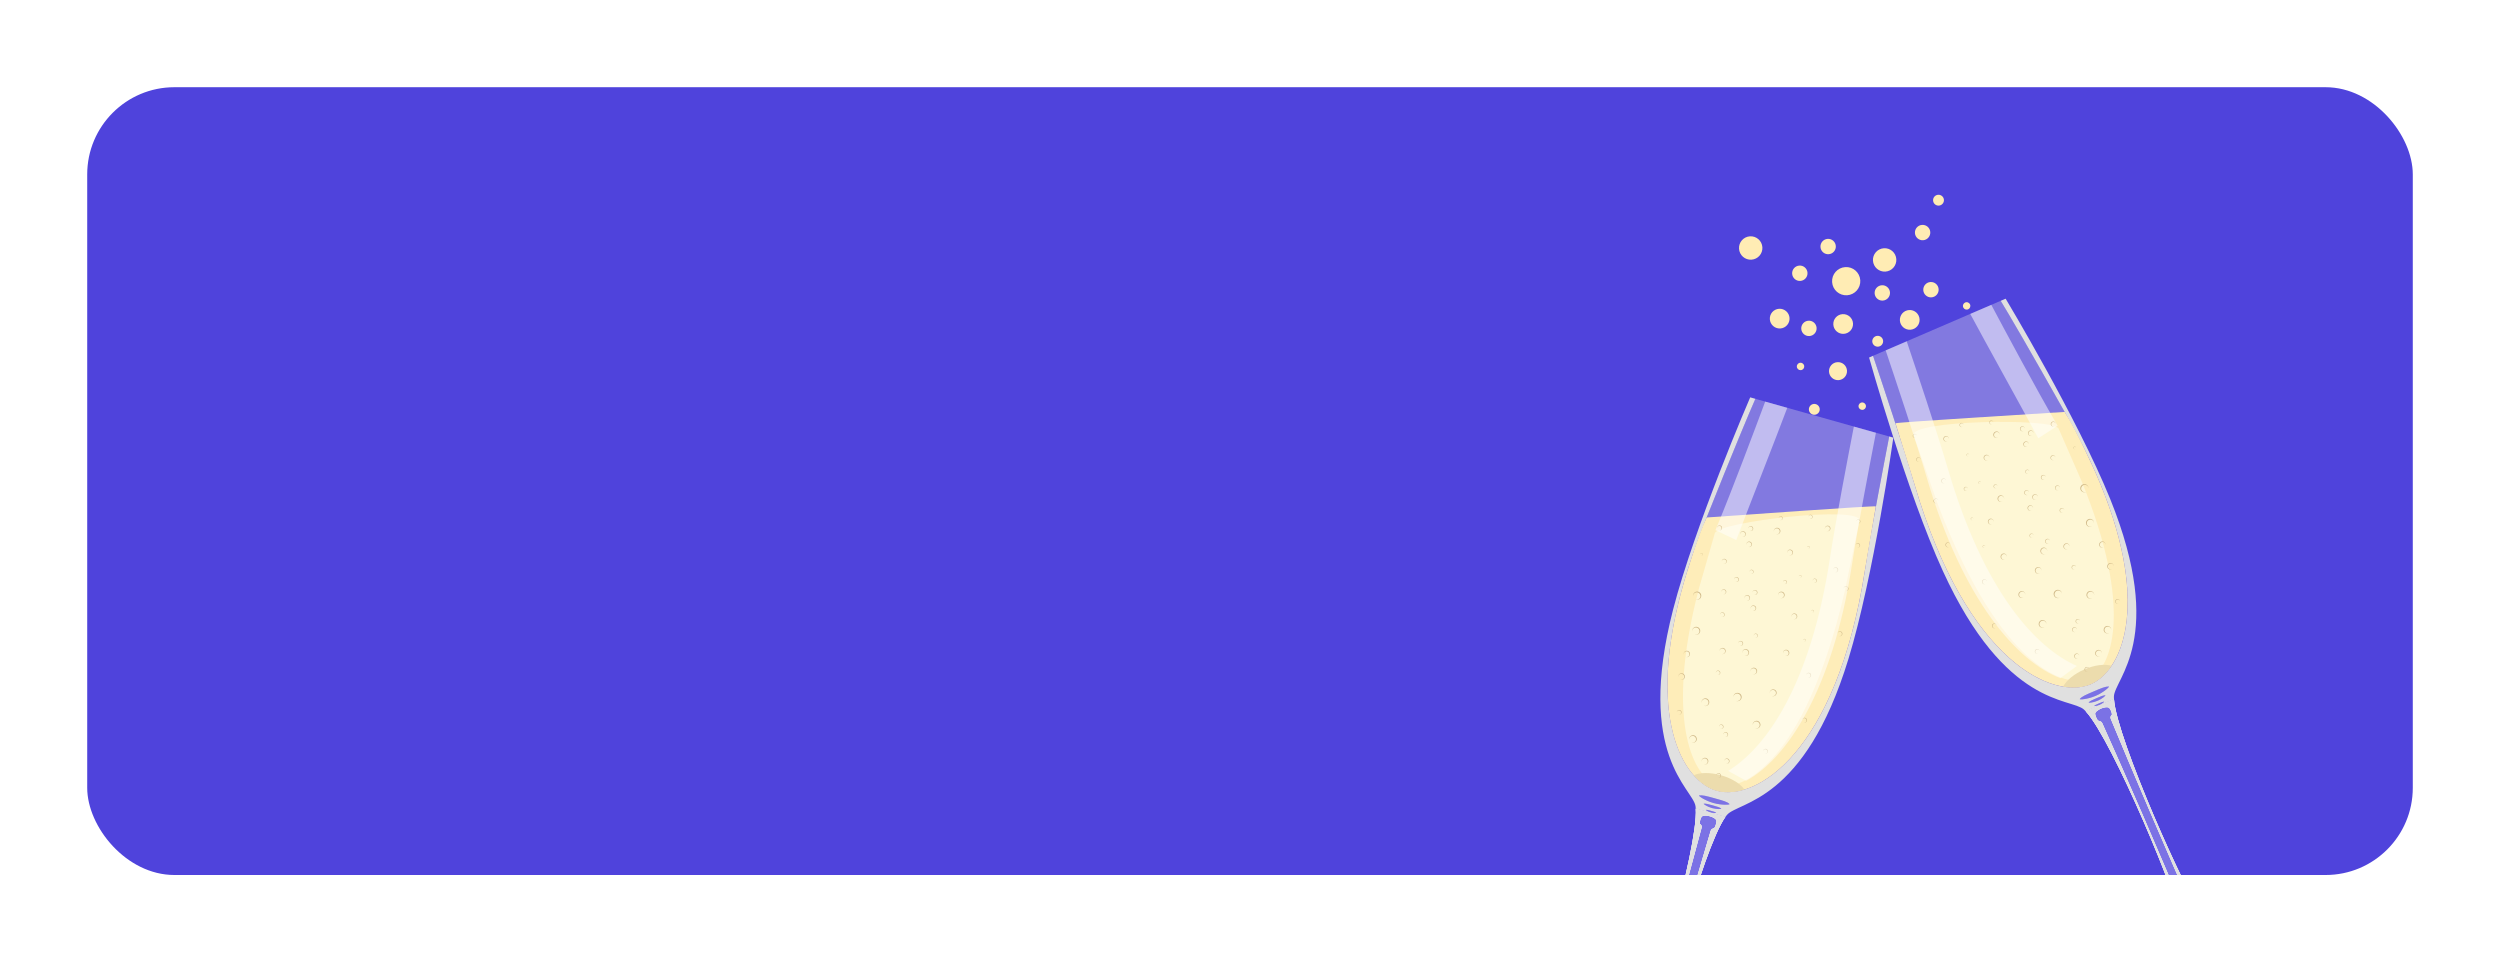 <?xml version="1.0" encoding="UTF-8"?> <svg xmlns="http://www.w3.org/2000/svg" width="860" height="331" viewBox="0 0 860 331" fill="none"> <g filter="url(#filter0_d)"> <g clip-path="url(#clip0)"> <rect x="30" y="20" width="800" height="271" rx="30" fill="#4F43DC"></rect> <path d="M577.715 363.964C577.992 362.983 577.763 361.917 577.124 360.826C576.36 360.046 575.618 359.199 574.942 358.347C572.428 355.231 570.602 351.753 570.445 348.401C570.068 340.542 585.687 282.087 593.51 271.047L583.34 268.189C584.263 281.694 567.127 339.722 562.707 346.225C560.605 349.318 556.733 351.369 552.507 352.651C552.493 352.652 552.468 352.667 552.454 352.655C552.222 352.736 551.963 352.806 551.718 352.888C551.705 352.889 551.68 352.904 551.666 352.892C549.952 353.493 548.802 354.44 548.452 355.715C547.684 358.456 550.837 361.859 555.945 364.328L566.855 367.401C572.496 367.976 576.947 366.704 577.715 363.964ZM588.462 275.838C583.895 291.04 574.68 323.03 567.67 349.495C567.397 350.542 566.562 351.27 565.849 351.066L565.365 350.927C564.653 350.724 564.322 349.704 564.634 348.642C572.378 322.313 581.275 290.106 585.333 274.767C585.501 274.123 585.212 273.747 584.839 273.495C584.563 273.302 584.792 271.784 585.321 271.024C586.165 269.834 590.431 271.133 590.462 272.396C590.483 273.305 589.941 274.672 589.725 274.792C589.127 275.122 588.678 275.112 588.462 275.838Z" fill="#F8F9E9"></path> <path d="M575.548 199.673C562.625 249.88 582.313 261.256 583.255 267.311C583.299 267.571 583.307 267.887 583.34 268.188L593.524 271.059C593.692 270.81 593.886 270.547 594.057 270.351C598.005 265.672 620.732 266.22 635.872 216.644C644.547 188.249 651.308 140.547 651.308 140.547L649.883 140.141C647.999 149.89 643.615 172.621 641.638 185.528C631.914 248.971 604.038 265.786 590.563 262C577.114 258.213 562.46 229.719 586.311 169.966C596.438 144.573 601.461 132.65 603.854 127.191L602.067 126.69C602.055 126.704 582.96 170.926 575.548 199.673ZM586.834 268.589C587.227 268.55 587.669 268.652 588.637 268.931C589.605 269.21 590.074 269.337 590.368 269.594C590.467 269.693 589.47 269.759 588.502 269.481C587.521 269.203 586.678 268.626 586.834 268.589ZM586.101 266.476C586.767 266.392 587.505 266.58 589.157 267.037C590.81 267.508 591.629 267.73 592.106 268.16C592.29 268.359 590.568 268.434 588.929 267.975C587.277 267.518 585.841 266.533 586.101 266.476ZM584.514 263.628C585.638 263.474 586.938 263.796 589.826 264.607C592.715 265.417 594.151 265.796 594.94 266.561C595.277 266.882 592.282 267.041 589.407 266.23C586.531 265.419 584.057 263.698 584.514 263.628Z" fill="#E0E0E0"></path> <path d="M590.435 374.049C590.446 374.022 590.457 373.982 590.468 373.955C590.704 373.135 590.457 372.202 589.798 371.217C589.154 370.245 588.124 369.232 586.749 368.176L586.736 368.177C585.415 367.144 583.791 366.118 581.889 365.071C581.875 365.072 581.848 365.061 581.819 365.023C576.486 360.947 570.717 354.487 570.432 348.402C570.055 340.543 585.674 282.088 593.497 271.048L583.327 268.189C584.25 281.695 567.113 339.723 562.693 346.226C558.718 352.08 548.327 354.234 541.393 354.444C541.208 354.443 541.036 354.441 540.867 354.465C538.077 354.545 535.822 354.932 534.311 355.613C533.237 356.119 532.543 356.785 532.308 357.605C532.296 357.632 532.299 357.671 532.288 357.711L540.779 360.101C540.562 359.403 540.529 358.72 540.699 358.089C541.137 356.557 542.713 355.464 545.123 354.829C545.15 354.84 545.175 354.812 545.202 354.824C545.553 354.748 545.904 354.672 546.241 354.583C546.268 354.595 546.292 354.567 546.319 354.578C550.722 353.772 557.202 354.264 564.108 356.205C570.153 357.9 575.225 360.622 578.64 363.204C580.055 364.257 581.297 365.097 582.038 366.129C583.025 367.501 583.416 368.819 583.086 370.002C582.904 370.633 582.52 371.199 581.972 371.684L590.435 374.049ZM588.463 275.838C583.895 291.04 574.681 323.043 567.669 349.482C567.384 350.556 566.563 351.283 565.85 351.079L565.366 350.94C564.654 350.737 564.323 349.717 564.646 348.628C572.391 322.299 581.288 290.105 585.346 274.766C585.514 274.122 585.225 273.746 584.853 273.494C584.576 273.301 584.805 271.783 585.335 271.023C586.178 269.833 590.444 271.132 590.475 272.395C590.496 273.304 589.954 274.671 589.738 274.791C589.127 275.122 588.678 275.112 588.463 275.838Z" fill="#EFEFEF"></path> <g opacity="0.5"> <path opacity="0.5" d="M589.826 264.607C592.715 265.417 594.138 265.797 594.953 266.561C595.291 266.881 592.295 267.04 589.42 266.229C586.531 265.419 584.069 263.684 584.514 263.628C585.651 263.473 586.951 263.796 589.826 264.607ZM586.115 266.488C585.853 266.519 587.277 267.518 588.929 267.976C590.582 268.446 592.303 268.345 592.106 268.16C591.642 267.73 590.823 267.507 589.17 267.037C587.506 266.593 586.754 266.393 586.115 266.488ZM586.848 268.602C586.692 268.625 587.534 269.202 588.502 269.481C589.47 269.759 590.481 269.705 590.368 269.594C590.088 269.336 589.618 269.209 588.637 268.931C587.669 268.653 587.227 268.55 586.848 268.602Z" fill="white"></path> </g> <g opacity="0.5"> <path opacity="0.5" d="M590.551 262.014C604.026 265.8 631.903 248.998 641.625 185.542C643.603 172.635 647.986 149.891 649.871 140.155L603.842 127.205C601.449 132.664 596.427 144.6 586.299 169.98C562.46 229.732 577.102 258.227 590.551 262.014Z" fill="#E8E8E8"></path> </g> <g opacity="0.5"> <path opacity="0.5" d="M585.32 271.01C586.152 269.834 590.418 271.133 590.449 272.397C590.471 273.318 589.928 274.673 589.698 274.794C589.127 275.122 588.678 275.112 588.462 275.825C583.894 291.027 574.668 323.044 567.669 349.482C567.385 350.569 566.562 351.27 565.836 351.067L565.352 350.928C564.64 350.725 564.295 349.693 564.62 348.63C572.364 322.301 581.261 290.094 585.319 274.755C585.487 274.111 585.197 273.721 584.825 273.469C584.55 273.303 584.779 271.785 585.32 271.01Z" fill="white"></path> </g> <path d="M577.715 363.964C577.992 362.983 577.763 361.917 577.124 360.826C576.634 360.001 575.892 359.154 574.942 358.347C572.428 355.231 570.602 351.753 570.445 348.401C570.068 340.542 585.687 282.087 593.51 271.047L583.34 268.188C584.263 281.694 567.127 339.722 562.707 346.225C560.605 349.318 556.733 351.368 552.507 352.651C552.493 352.652 552.468 352.667 552.454 352.654C552.222 352.736 551.963 352.806 551.718 352.888C551.705 352.889 551.68 352.904 551.666 352.891C549.952 353.493 548.802 354.439 548.452 355.715C547.586 358.766 576.916 366.825 577.715 363.964ZM588.463 275.838C583.895 291.04 574.68 323.03 567.67 349.495C567.397 350.542 566.562 351.269 565.849 351.066L565.366 350.927C564.653 350.724 564.322 349.704 564.634 348.642C572.378 322.313 581.275 290.106 585.333 274.767C585.501 274.123 585.212 273.747 584.839 273.495C584.563 273.302 584.792 271.784 585.321 271.023C586.165 269.834 590.431 271.132 590.462 272.396C590.483 273.304 589.941 274.672 589.725 274.792C589.127 275.122 588.678 275.112 588.463 275.838Z" fill="#E0E0E0"></path> <path d="M645.284 164.205C645.239 164.511 641.522 186.169 641.476 186.475C631.623 249.162 603.959 265.791 590.551 262.014C578.701 258.688 565.935 236.186 579.339 190.06C579.414 189.792 583.879 174.636 587.091 168.016C598.259 167.235 645.34 163.845 645.284 164.205Z" fill="#FFECB4"></path> <path d="M591.073 260.147C595.291 261.331 602.74 259.148 610.957 249.453C618.232 240.875 627.404 224.326 634.572 193.486C634.807 192.469 639.434 170.21 639.628 169.155C640.613 163.737 591.403 169.404 589.902 173.406C589.778 173.731 584.536 192.075 584.439 192.411C578.214 216.201 578.27 231.741 579.841 241.301C581.553 251.603 585.74 258.655 591.073 260.147Z" fill="#FFF7D3"></path> <path d="M582.643 256.699C585.11 259.502 587.85 261.258 590.551 262.015C593.238 262.772 596.503 262.701 600.082 261.606C598.794 259.674 595.792 257.751 592.043 256.695C588.322 255.65 584.779 255.7 582.643 256.699Z" fill="#EBD9A6"></path> <path opacity="0.1" d="M582.643 256.698C585.11 259.501 587.85 261.257 590.551 262.014C593.238 262.772 596.503 262.7 600.082 261.605C614.426 257.225 633.843 236.318 641.612 185.543C643.59 172.636 647.973 149.892 649.858 140.156L603.829 127.206C601.436 132.665 596.414 144.601 586.286 169.981C567.23 217.773 572.78 245.553 582.643 256.698Z" fill="#F8F9E9"></path> <path opacity="0.5" d="M597.272 175.791L590.111 172.39C590.282 171.983 590.414 171.592 590.598 171.184C595.639 159.142 603.758 137.455 607.227 128.154L614.818 130.287C610.989 140.522 601.983 163.348 597.272 175.791Z" fill="white"></path> <path d="M605.3 239.716C605.481 239.071 605.108 238.41 604.463 238.229C603.818 238.047 603.157 238.421 602.976 239.066C602.933 239.214 602.93 239.359 602.938 239.49C602.913 239.307 602.913 239.109 602.966 238.921C603.17 238.209 603.907 237.791 604.619 237.994C605.331 238.197 605.749 238.934 605.546 239.647C605.343 240.359 604.606 240.777 603.894 240.574C603.88 240.561 603.853 240.563 603.839 240.551C604.469 240.707 605.118 240.347 605.3 239.716Z" fill="#CFB887"></path> <path d="M598.79 230.233C598.982 229.548 598.579 228.837 597.907 228.644C597.222 228.452 596.51 228.855 596.317 229.527C596.275 229.675 596.259 229.835 596.282 229.991C596.256 229.795 596.255 229.584 596.321 229.382C596.534 228.617 597.322 228.182 598.088 228.395C598.854 228.608 599.288 229.396 599.076 230.162C598.863 230.927 598.074 231.362 597.309 231.149C597.281 231.138 597.268 231.139 597.241 231.127C597.911 231.294 598.611 230.905 598.79 230.233Z" fill="#CFB887"></path> <path d="M584.901 195.387C585.093 194.715 584.69 194.003 584.018 193.81C583.346 193.618 582.635 194.021 582.442 194.693C582.399 194.841 582.383 195 582.406 195.144C582.38 194.948 582.379 194.737 582.445 194.535C582.658 193.782 583.446 193.334 584.199 193.548C584.951 193.762 585.399 194.549 585.185 195.302C584.971 196.054 584.184 196.502 583.431 196.289C583.404 196.277 583.391 196.278 583.364 196.267C584.022 196.447 584.708 196.059 584.901 195.387Z" fill="#CFB887"></path> <path d="M591.618 221.692C591.725 221.316 591.502 220.935 591.138 220.827C590.762 220.72 590.381 220.943 590.274 221.307C590.253 221.387 590.246 221.48 590.251 221.559C590.231 221.454 590.236 221.335 590.269 221.228C590.386 220.811 590.818 220.572 591.222 220.69C591.638 220.807 591.878 221.24 591.76 221.643C591.642 222.06 591.21 222.299 590.806 222.181C590.793 222.182 590.779 222.17 590.766 222.17C591.142 222.264 591.51 222.055 591.618 221.692Z" fill="#CFB887"></path> <path d="M639.705 177.865C639.812 177.488 639.589 177.108 639.226 177C638.849 176.893 638.469 177.116 638.361 177.479C638.34 177.56 638.333 177.652 638.338 177.731C638.318 177.627 638.323 177.508 638.356 177.4C638.473 176.984 638.905 176.744 639.309 176.862C639.712 176.981 639.965 177.412 639.847 177.816C639.729 178.232 639.297 178.472 638.893 178.354C638.88 178.354 638.866 178.342 638.853 178.343C639.229 178.437 639.61 178.227 639.705 177.865Z" fill="#CFB887"></path> <path d="M614.555 190.465C614.652 190.142 614.459 189.812 614.136 189.715C613.813 189.617 613.483 189.811 613.386 190.134C613.364 190.201 613.356 190.281 613.361 190.346C613.341 190.255 613.348 190.149 613.381 190.055C613.475 189.693 613.857 189.483 614.22 189.59C614.582 189.685 614.792 190.067 614.685 190.43C614.59 190.792 614.208 191.002 613.845 190.894C613.832 190.895 613.831 190.882 613.818 190.883C614.14 190.967 614.457 190.774 614.555 190.465Z" fill="#CFB887"></path> <path d="M593.659 193.856C593.777 193.453 593.538 193.02 593.121 192.903C592.718 192.785 592.285 193.024 592.168 193.441C592.148 193.535 592.141 193.627 592.147 193.719C592.126 193.602 592.131 193.483 592.162 193.349C592.29 192.892 592.76 192.624 593.217 192.752C593.673 192.88 593.942 193.35 593.814 193.806C593.686 194.263 593.216 194.532 592.759 194.404C592.746 194.405 592.732 194.392 592.719 194.393C593.135 194.497 593.554 194.259 593.659 193.856Z" fill="#CFB887"></path> <path d="M593.819 183.363C593.937 182.96 593.698 182.528 593.281 182.41C592.878 182.292 592.446 182.532 592.328 182.948C592.308 183.042 592.301 183.135 592.307 183.227C592.286 183.109 592.291 182.99 592.322 182.856C592.45 182.4 592.92 182.131 593.377 182.259C593.833 182.387 594.102 182.857 593.974 183.314C593.846 183.77 593.376 184.039 592.919 183.911C592.906 183.912 592.892 183.9 592.879 183.9C593.295 184.005 593.714 183.766 593.819 183.363Z" fill="#CFB887"></path> <path d="M623.877 200.406C623.942 200.191 623.808 199.962 623.593 199.897C623.378 199.833 623.149 199.966 623.084 200.182C623.075 200.235 623.064 200.275 623.068 200.328C623.063 200.262 623.059 200.196 623.081 200.129C623.144 199.888 623.398 199.739 623.64 199.815C623.882 199.878 624.03 200.132 623.954 200.374C623.891 200.616 623.637 200.765 623.395 200.688C623.382 200.689 623.382 200.689 623.381 200.676C623.596 200.741 623.826 200.62 623.877 200.406Z" fill="#CFB887"></path> <path d="M621.073 210.388C621.137 210.173 621.004 209.945 620.788 209.88C620.573 209.815 620.345 209.949 620.28 210.164C620.27 210.217 620.26 210.258 620.263 210.31C620.259 210.245 620.254 210.179 620.276 210.112C620.339 209.87 620.593 209.721 620.836 209.798C621.077 209.861 621.226 210.114 621.15 210.357C621.087 210.598 620.833 210.747 620.59 210.671C620.577 210.672 620.577 210.672 620.576 210.659C620.792 210.723 621.008 210.604 621.073 210.388Z" fill="#CFB887"></path> <path d="M585.651 180.874C585.716 180.658 585.582 180.43 585.367 180.365C585.152 180.3 584.923 180.434 584.858 180.649C584.849 180.703 584.838 180.743 584.842 180.796C584.837 180.73 584.833 180.664 584.855 180.597C584.918 180.355 585.172 180.207 585.414 180.283C585.656 180.346 585.804 180.6 585.728 180.842C585.665 181.084 585.411 181.232 585.169 181.156C585.156 181.157 585.156 181.157 585.155 181.144C585.37 181.209 585.586 181.089 585.651 180.874Z" fill="#CFB887"></path> <path d="M633.589 208.265C633.707 207.862 633.467 207.429 633.065 207.324C632.661 207.206 632.229 207.446 632.124 207.848C632.104 207.942 632.097 208.034 632.103 208.126C632.082 208.009 632.087 207.89 632.119 207.769C632.246 207.313 632.717 207.057 633.174 207.185C633.631 207.313 633.886 207.784 633.758 208.241C633.63 208.697 633.16 208.953 632.703 208.825C632.69 208.826 632.676 208.813 632.663 208.814C633.063 208.893 633.483 208.668 633.589 208.265Z" fill="#CFB887"></path> <path d="M622.815 222.534C622.933 222.131 622.694 221.699 622.291 221.593C621.888 221.475 621.456 221.715 621.35 222.117C621.33 222.211 621.323 222.304 621.329 222.396C621.308 222.278 621.314 222.159 621.345 222.039C621.473 221.582 621.944 221.326 622.401 221.454C622.857 221.582 623.113 222.053 622.985 222.51C622.857 222.967 622.386 223.222 621.929 223.094C621.916 223.095 621.902 223.083 621.889 223.084C622.291 223.176 622.697 222.938 622.815 222.534Z" fill="#CFB887"></path> <path d="M621.404 238.014C621.522 237.61 621.282 237.178 620.88 237.073C620.476 236.955 620.044 237.194 619.939 237.597C619.919 237.69 619.912 237.783 619.918 237.875C619.897 237.758 619.902 237.639 619.934 237.518C620.062 237.061 620.532 236.806 620.989 236.934C621.446 237.062 621.701 237.533 621.574 237.989C621.446 238.446 620.975 238.702 620.518 238.574C620.505 238.574 620.491 238.562 620.478 238.563C620.879 238.655 621.299 238.416 621.404 238.014Z" fill="#CFB887"></path> <path d="M635.671 192.767C635.789 192.364 635.55 191.932 635.147 191.827C634.744 191.708 634.311 191.948 634.206 192.351C634.186 192.444 634.179 192.537 634.185 192.629C634.164 192.512 634.169 192.393 634.201 192.272C634.329 191.815 634.8 191.56 635.257 191.688C635.713 191.815 635.969 192.286 635.841 192.743C635.713 193.2 635.242 193.455 634.785 193.327C634.772 193.328 634.758 193.316 634.745 193.317C635.147 193.409 635.566 193.17 635.671 192.767Z" fill="#CFB887"></path> <path d="M599.438 211.588C599.556 211.184 599.316 210.752 598.914 210.647C598.51 210.529 598.078 210.768 597.973 211.171C597.953 211.264 597.946 211.357 597.952 211.449C597.931 211.332 597.936 211.213 597.968 211.092C598.096 210.635 598.566 210.38 599.023 210.508C599.48 210.636 599.735 211.107 599.607 211.563C599.48 212.02 599.009 212.275 598.552 212.148C598.539 212.148 598.525 212.136 598.512 212.137C598.913 212.229 599.319 211.991 599.438 211.588Z" fill="#CFB887"></path> <path d="M604.366 194.068C604.484 193.665 604.244 193.232 603.842 193.127C603.438 193.009 603.006 193.249 602.901 193.651C602.881 193.745 602.874 193.837 602.88 193.929C602.859 193.812 602.864 193.693 602.896 193.572C603.023 193.116 603.494 192.86 603.951 192.988C604.408 193.116 604.663 193.587 604.535 194.044C604.407 194.5 603.937 194.756 603.48 194.628C603.467 194.629 603.453 194.616 603.44 194.617C603.841 194.709 604.247 194.471 604.366 194.068Z" fill="#CFB887"></path> <path d="M581.122 215.322C581.271 214.785 580.958 214.239 580.434 214.089C579.896 213.94 579.35 214.253 579.201 214.777C579.169 214.898 579.164 215.017 579.172 215.135C579.148 214.978 579.151 214.82 579.193 214.659C579.364 214.067 579.974 213.724 580.566 213.895C581.157 214.067 581.501 214.677 581.329 215.269C581.158 215.86 580.548 216.204 579.956 216.032C579.943 216.033 579.929 216.021 579.903 216.023C580.439 216.158 580.972 215.846 581.122 215.322Z" fill="#CFB887"></path> <path d="M584.568 207.446C584.748 206.788 584.373 206.101 583.701 205.908C583.043 205.728 582.356 206.103 582.163 206.775C582.12 206.923 582.117 207.068 582.127 207.226C582.101 207.03 582.101 206.832 582.167 206.63C582.368 205.891 583.143 205.458 583.87 205.673C584.608 205.874 585.042 206.65 584.827 207.376C584.625 208.115 583.85 208.548 583.123 208.333C583.096 208.322 583.083 208.323 583.069 208.31C583.713 208.478 584.386 208.091 584.568 207.446Z" fill="#CFB887"></path> <path d="M604.545 208.889C604.642 208.553 604.447 208.196 604.098 208.101C603.761 208.005 603.405 208.2 603.31 208.549C603.289 208.629 603.281 208.709 603.285 208.775C603.265 208.67 603.272 208.578 603.305 208.47C603.411 208.094 603.805 207.87 604.182 207.977C604.558 208.084 604.782 208.477 604.675 208.854C604.568 209.23 604.174 209.454 603.798 209.347C603.785 209.348 603.771 209.336 603.771 209.336C604.107 209.432 604.449 209.225 604.545 208.889Z" fill="#CFB887"></path> <path d="M639.828 169.59C639.924 169.254 639.729 168.898 639.38 168.803C639.031 168.707 638.688 168.901 638.592 169.25C638.571 169.331 638.563 169.411 638.568 169.476C638.548 169.372 638.555 169.279 638.587 169.172C638.694 168.795 639.088 168.571 639.464 168.678C639.84 168.785 640.064 169.179 639.957 169.555C639.85 169.932 639.457 170.155 639.08 170.049C639.067 170.049 639.053 170.037 639.053 170.037C639.388 170.12 639.731 169.926 639.828 169.59Z" fill="#CFB887"></path> <path d="M594.284 242.979C594.402 242.575 594.163 242.156 593.76 242.038C593.356 241.92 592.937 242.158 592.819 242.562C592.799 242.655 592.792 242.748 592.797 242.827C592.776 242.71 592.781 242.591 592.813 242.47C592.942 242.026 593.411 241.758 593.855 241.886C594.299 242.015 594.567 242.485 594.439 242.929C594.31 243.372 593.84 243.641 593.396 243.512C593.383 243.513 593.369 243.501 593.356 243.502C593.758 243.607 594.165 243.382 594.284 242.979Z" fill="#CFB887"></path> <path d="M607.981 248.714C608.099 248.311 607.86 247.891 607.457 247.773C607.053 247.655 606.634 247.894 606.516 248.297C606.496 248.391 606.489 248.483 606.494 248.562C606.473 248.445 606.478 248.326 606.51 248.205C606.639 247.762 607.109 247.493 607.552 247.622C607.996 247.751 608.264 248.221 608.136 248.664C608.007 249.108 607.537 249.376 607.093 249.248C607.08 249.248 607.066 249.236 607.053 249.237C607.469 249.341 607.875 249.103 607.981 248.714Z" fill="#CFB887"></path> <path d="M591.844 257.076C591.963 256.673 591.724 256.254 591.321 256.135C590.917 256.017 590.498 256.256 590.38 256.659C590.36 256.753 590.353 256.846 590.358 256.925C590.337 256.807 590.342 256.688 590.374 256.567C590.502 256.124 590.972 255.855 591.416 255.984C591.86 256.113 592.128 256.583 591.999 257.026C591.871 257.47 591.401 257.739 590.957 257.61C590.944 257.611 590.93 257.598 590.917 257.599C591.332 257.704 591.738 257.466 591.844 257.076Z" fill="#CFB887"></path> <path d="M613.659 195.033C613.807 194.483 613.493 193.923 612.955 193.761C612.404 193.613 611.845 193.927 611.683 194.466C611.651 194.586 611.646 194.705 611.655 194.837C611.631 194.68 611.633 194.508 611.688 194.347C611.859 193.742 612.494 193.383 613.099 193.554C613.704 193.725 614.062 194.36 613.891 194.965C613.721 195.57 613.085 195.928 612.481 195.757C612.467 195.758 612.453 195.746 612.426 195.735C612.964 195.884 613.51 195.57 613.659 195.033Z" fill="#CFB887"></path> <path d="M594.744 252.098C594.861 251.669 594.62 251.223 594.176 251.094C593.747 250.978 593.301 251.218 593.173 251.662C593.139 251.756 593.133 251.862 593.152 251.953C593.131 251.823 593.136 251.704 593.18 251.569C593.319 251.085 593.815 250.815 594.298 250.941C594.782 251.081 595.052 251.577 594.926 252.06C594.787 252.544 594.291 252.814 593.808 252.688C593.794 252.689 593.78 252.676 593.767 252.677C594.182 252.768 594.628 252.528 594.744 252.098Z" fill="#CFB887"></path> <path d="M604.19 221.213C604.351 220.662 604.023 220.09 603.472 219.929C602.921 219.768 602.349 220.096 602.188 220.647C602.157 220.768 602.152 220.9 602.16 221.018C602.137 220.861 602.138 220.69 602.193 220.528C602.363 219.91 602.999 219.552 603.617 219.722C604.234 219.891 604.593 220.527 604.423 221.145C604.253 221.762 603.618 222.121 603 221.951C602.987 221.952 602.96 221.941 602.946 221.928C603.483 222.077 604.042 221.763 604.19 221.213Z" fill="#CFB887"></path> <path d="M615.271 214.94C615.42 214.416 615.107 213.87 614.597 213.732C614.073 213.582 613.527 213.895 613.39 214.419C613.359 214.539 613.353 214.658 613.36 214.763C613.337 214.607 613.339 214.448 613.382 214.301C613.542 213.723 614.152 213.379 614.729 213.539C615.307 213.698 615.651 214.308 615.491 214.886C615.332 215.463 614.722 215.807 614.144 215.648C614.131 215.648 614.117 215.636 614.091 215.638C614.599 215.749 615.12 215.451 615.271 214.94Z" fill="#CFB887"></path> <path d="M579.331 223.101C579.479 222.55 579.164 221.978 578.614 221.83C578.064 221.682 577.491 221.997 577.343 222.547C577.312 222.668 577.307 222.8 577.315 222.918C577.292 222.761 577.293 222.59 577.349 222.428C577.519 221.823 578.155 221.465 578.772 221.635C579.377 221.806 579.736 222.441 579.566 223.059C579.395 223.663 578.76 224.022 578.142 223.852C578.129 223.853 578.115 223.841 578.088 223.829C578.623 223.952 579.182 223.638 579.331 223.101Z" fill="#CFB887"></path> <path d="M583.398 244.638C583.567 244.007 583.208 243.358 582.59 243.188C581.959 243.019 581.31 243.379 581.141 243.997C581.097 244.131 581.093 244.277 581.103 244.421C581.077 244.238 581.078 244.053 581.132 243.865C581.323 243.167 582.047 242.763 582.746 242.954C583.444 243.145 583.848 243.87 583.657 244.568C583.466 245.266 582.741 245.67 582.043 245.479C582.029 245.467 582.003 245.469 581.989 245.456C582.593 245.614 583.228 245.255 583.398 244.638Z" fill="#CFB887"></path> <path d="M601.434 214.843C601.594 214.279 601.264 213.681 600.687 213.521C600.122 213.361 599.525 213.691 599.365 214.268C599.334 214.402 599.316 214.522 599.338 214.653C599.313 214.483 599.315 214.311 599.37 214.149C599.553 213.518 600.2 213.145 600.832 213.327C601.464 213.509 601.836 214.157 601.654 214.789C601.472 215.421 600.824 215.793 600.193 215.611C600.179 215.612 600.152 215.601 600.138 215.588C600.701 215.722 601.273 215.394 601.434 214.843Z" fill="#CFB887"></path> <path d="M592.703 240.223C592.811 239.86 592.587 239.466 592.225 239.371C591.862 239.263 591.468 239.487 591.373 239.85C591.352 239.93 591.344 240.01 591.35 240.102C591.33 239.997 591.335 239.878 591.368 239.771C591.485 239.354 591.904 239.115 592.321 239.233C592.738 239.35 592.963 239.77 592.859 240.186C592.742 240.602 592.321 240.828 591.906 240.724C591.893 240.725 591.879 240.713 591.866 240.713C592.227 240.795 592.595 240.586 592.703 240.223Z" fill="#CFB887"></path> <path d="M587.686 231.973C587.868 231.341 587.494 230.667 586.85 230.499C586.218 230.317 585.544 230.691 585.376 231.335C585.333 231.483 585.329 231.628 585.338 231.76C585.313 231.577 585.313 231.379 585.366 231.191C585.57 230.479 586.307 230.074 587.019 230.264C587.731 230.467 588.136 231.205 587.946 231.916C587.743 232.628 587.005 233.033 586.293 232.843C586.279 232.831 586.253 232.833 586.239 232.82C586.868 232.963 587.517 232.604 587.686 231.973Z" fill="#CFB887"></path> <path d="M603.91 199.517C604.038 199.06 603.769 198.59 603.313 198.462C602.856 198.334 602.386 198.603 602.258 199.06C602.225 199.167 602.218 199.26 602.225 199.365C602.204 199.235 602.207 199.089 602.251 198.955C602.388 198.444 602.922 198.145 603.433 198.296C603.943 198.433 604.243 198.967 604.092 199.478C603.954 199.988 603.421 200.288 602.91 200.137C602.896 200.138 602.882 200.126 602.869 200.126C603.324 200.228 603.781 199.96 603.91 199.517Z" fill="#CFB887"></path> <path d="M629.459 172.085C629.587 171.628 629.319 171.158 628.862 171.03C628.405 170.902 627.935 171.171 627.807 171.628C627.775 171.735 627.768 171.828 627.775 171.933C627.753 171.803 627.756 171.657 627.8 171.523C627.938 171.013 628.472 170.713 628.983 170.864C629.493 171.002 629.792 171.535 629.641 172.046C629.504 172.557 628.97 172.856 628.459 172.705C628.446 172.706 628.432 172.694 628.419 172.695C628.874 172.796 629.331 172.542 629.459 172.085Z" fill="#CFB887"></path> <path d="M601.818 196.004C601.945 195.534 601.675 195.051 601.205 194.911C600.735 194.784 600.252 195.053 600.111 195.524C600.079 195.631 600.073 195.737 600.08 195.842C600.058 195.712 600.061 195.567 600.104 195.419C600.254 194.895 600.788 194.595 601.312 194.745C601.836 194.895 602.135 195.429 601.986 195.953C601.836 196.477 601.302 196.776 600.778 196.626C600.765 196.627 600.751 196.615 600.738 196.616C601.208 196.743 601.678 196.474 601.818 196.004Z" fill="#CFB887"></path> <path d="M578.283 235.313C578.389 234.924 578.164 234.504 577.774 234.398C577.385 234.292 576.965 234.517 576.859 234.907C576.839 235 576.831 235.08 576.837 235.172C576.816 235.055 576.821 234.936 576.853 234.815C576.981 234.371 577.439 234.117 577.87 234.246C578.313 234.375 578.568 234.833 578.438 235.263C578.309 235.707 577.852 235.962 577.421 235.832C577.408 235.833 577.394 235.821 577.381 235.821C577.77 235.927 578.164 235.703 578.283 235.313Z" fill="#CFB887"></path> <path d="M587.409 252.229C587.569 251.665 587.241 251.08 586.676 250.92C586.112 250.76 585.527 251.089 585.367 251.653C585.335 251.774 585.318 251.907 585.339 252.024C585.315 251.867 585.317 251.696 585.371 251.521C585.553 250.889 586.202 250.53 586.821 250.713C587.439 250.896 587.812 251.543 587.629 252.162C587.447 252.794 586.798 253.153 586.179 252.97C586.166 252.971 586.139 252.96 586.125 252.948C586.69 253.108 587.261 252.78 587.409 252.229Z" fill="#CFB887"></path> <path d="M610.897 228.691C611.057 228.127 610.727 227.529 610.15 227.37C609.585 227.209 608.987 227.539 608.828 228.117C608.797 228.25 608.779 228.37 608.801 228.501C608.776 228.331 608.778 228.159 608.833 227.998C609.015 227.366 609.663 226.993 610.308 227.175C610.94 227.357 611.312 228.004 611.131 228.649C610.949 229.281 610.301 229.654 609.656 229.472C609.643 229.473 609.616 229.462 609.602 229.45C610.164 229.57 610.749 229.242 610.897 228.691Z" fill="#CFB887"></path> <path d="M593.113 201.71C593.219 201.321 592.994 200.914 592.604 200.808C592.215 200.702 591.808 200.927 591.702 201.316C591.682 201.41 591.674 201.49 591.68 201.581C591.659 201.464 591.664 201.345 591.697 201.238C591.813 200.808 592.271 200.553 592.701 200.67C593.13 200.786 593.385 201.244 593.268 201.674C593.152 202.103 592.694 202.358 592.264 202.241C592.251 202.242 592.237 202.23 592.224 202.231C592.613 202.324 593.007 202.1 593.113 201.71Z" fill="#CFB887"></path> <path d="M624.833 189.98C624.928 189.631 624.733 189.275 624.384 189.179C624.035 189.084 623.679 189.279 623.583 189.628C623.562 189.708 623.555 189.788 623.56 189.867C623.54 189.763 623.546 189.657 623.579 189.562C623.685 189.173 624.092 188.948 624.469 189.068C624.859 189.174 625.083 189.581 624.963 189.958C624.857 190.347 624.45 190.572 624.073 190.452C624.06 190.453 624.046 190.441 624.046 190.441C624.394 190.523 624.737 190.316 624.833 189.98Z" fill="#CFB887"></path> <path d="M618.034 202.35C618.173 201.866 617.889 201.357 617.406 201.231C616.922 201.092 616.413 201.376 616.287 201.859C616.255 201.967 616.249 202.073 616.257 202.191C616.234 202.047 616.237 201.902 616.28 201.754C616.429 201.217 616.988 200.903 617.526 201.052C618.063 201.201 618.377 201.76 618.228 202.297C618.079 202.835 617.52 203.149 616.983 203C616.969 203.001 616.955 202.988 616.942 202.989C617.411 203.103 617.908 202.833 618.034 202.35Z" fill="#CFB887"></path> <path d="M613.095 168.478C613.193 168.155 612.999 167.825 612.676 167.728C612.353 167.631 612.024 167.824 611.926 168.147C611.904 168.214 611.896 168.294 611.901 168.359C611.882 168.268 611.888 168.162 611.921 168.068C612.016 167.706 612.397 167.496 612.76 167.604C613.123 167.698 613.333 168.08 613.225 168.443C613.13 168.805 612.749 169.015 612.385 168.907C612.372 168.908 612.372 168.895 612.358 168.896C612.68 168.98 612.998 168.801 613.095 168.478Z" fill="#CFB887"></path> <path d="M592.2 171.882C592.318 171.479 592.079 171.046 591.662 170.929C591.259 170.811 590.826 171.051 590.709 171.467C590.689 171.561 590.682 171.653 590.688 171.745C590.667 171.628 590.672 171.509 590.703 171.375C590.831 170.918 591.301 170.65 591.758 170.778C592.214 170.906 592.483 171.376 592.355 171.832C592.227 172.289 591.757 172.558 591.3 172.43C591.287 172.431 591.273 172.418 591.26 172.419C591.676 172.524 592.095 172.285 592.2 171.882Z" fill="#CFB887"></path> <path d="M622.418 178.432C622.483 178.217 622.349 177.989 622.134 177.924C621.919 177.859 621.69 177.993 621.626 178.208C621.616 178.262 621.605 178.302 621.609 178.354C621.605 178.289 621.6 178.223 621.622 178.156C621.685 177.914 621.939 177.766 622.181 177.842C622.423 177.905 622.572 178.159 622.495 178.401C622.432 178.642 622.178 178.791 621.936 178.715C621.923 178.716 621.923 178.716 621.922 178.703C622.137 178.768 622.367 178.647 622.418 178.432Z" fill="#CFB887"></path> <path d="M619.614 188.415C619.678 188.199 619.545 187.971 619.329 187.906C619.114 187.841 618.886 187.975 618.821 188.19C618.811 188.244 618.801 188.284 618.804 188.337C618.8 188.271 618.795 188.205 618.817 188.138C618.88 187.896 619.134 187.748 619.377 187.824C619.618 187.887 619.767 188.141 619.691 188.383C619.628 188.625 619.374 188.773 619.131 188.697C619.118 188.698 619.118 188.698 619.117 188.685C619.333 188.75 619.549 188.63 619.614 188.415Z" fill="#CFB887"></path> <path d="M632.129 186.278C632.247 185.875 632.007 185.442 631.605 185.337C631.201 185.219 630.769 185.459 630.664 185.861C630.644 185.955 630.637 186.048 630.643 186.14C630.622 186.022 630.627 185.903 630.659 185.783C630.787 185.326 631.257 185.07 631.714 185.198C632.171 185.326 632.426 185.797 632.298 186.254C632.171 186.711 631.7 186.966 631.243 186.838C631.23 186.839 631.216 186.827 631.203 186.828C631.604 186.92 632.024 186.681 632.129 186.278Z" fill="#CFB887"></path> <path d="M597.979 189.614C598.097 189.211 597.857 188.778 597.455 188.673C597.051 188.555 596.619 188.794 596.514 189.197C596.494 189.291 596.487 189.383 596.493 189.475C596.472 189.358 596.477 189.239 596.509 189.118C596.637 188.661 597.107 188.406 597.564 188.534C598.021 188.662 598.276 189.133 598.148 189.589C598.021 190.046 597.55 190.302 597.093 190.174C597.08 190.175 597.066 190.162 597.053 190.163C597.454 190.255 597.86 190.017 597.979 189.614Z" fill="#CFB887"></path> <path d="M602.907 172.094C603.025 171.691 602.785 171.258 602.383 171.153C601.979 171.035 601.547 171.275 601.442 171.677C601.422 171.771 601.415 171.864 601.421 171.955C601.4 171.838 601.405 171.719 601.437 171.598C601.565 171.142 602.035 170.886 602.492 171.014C602.949 171.142 603.204 171.613 603.076 172.07C602.949 172.526 602.478 172.782 602.021 172.654C602.008 172.655 601.994 172.643 601.981 172.643C602.382 172.735 602.788 172.497 602.907 172.094Z" fill="#CFB887"></path> <path d="M603.086 186.914C603.183 186.578 602.988 186.222 602.639 186.127C602.303 186.03 601.946 186.226 601.851 186.575C601.83 186.655 601.822 186.735 601.826 186.8C601.806 186.696 601.813 186.604 601.846 186.496C601.952 186.12 602.346 185.896 602.723 186.003C603.099 186.109 603.323 186.503 603.216 186.88C603.109 187.256 602.715 187.48 602.339 187.373C602.326 187.374 602.312 187.361 602.312 187.361C602.647 187.445 602.99 187.25 603.086 186.914Z" fill="#CFB887"></path> <path d="M612.2 173.06C612.348 172.509 612.034 171.95 611.496 171.788C610.945 171.64 610.386 171.954 610.224 172.492C610.192 172.613 610.187 172.732 610.196 172.863C610.172 172.706 610.174 172.535 610.229 172.373C610.4 171.768 611.035 171.41 611.64 171.58C612.245 171.751 612.603 172.387 612.432 172.991C612.262 173.596 611.626 173.955 611.022 173.784C611.009 173.785 610.995 173.772 610.967 173.761C611.505 173.91 612.051 173.597 612.2 173.06Z" fill="#CFB887"></path> <path d="M602.451 177.543C602.579 177.086 602.31 176.616 601.854 176.489C601.397 176.361 600.927 176.629 600.799 177.086C600.766 177.194 600.759 177.286 600.766 177.391C600.745 177.261 600.748 177.116 600.792 176.981C600.929 176.471 601.463 176.172 601.974 176.322C602.484 176.46 602.784 176.994 602.633 177.505C602.495 178.015 601.962 178.314 601.451 178.163C601.437 178.164 601.423 178.152 601.41 178.153C601.865 178.254 602.322 177.987 602.451 177.543Z" fill="#CFB887"></path> <path d="M600.359 174.03C600.486 173.56 600.216 173.077 599.746 172.937C599.276 172.81 598.793 173.079 598.652 173.55C598.62 173.657 598.614 173.763 598.621 173.868C598.599 173.738 598.602 173.593 598.645 173.445C598.795 172.921 599.329 172.622 599.853 172.771C600.377 172.921 600.676 173.455 600.527 173.979C600.377 174.503 599.843 174.802 599.319 174.653C599.306 174.653 599.292 174.641 599.279 174.642C599.749 174.769 600.218 174.487 600.359 174.03Z" fill="#CFB887"></path> <path d="M623.374 168.006C623.47 167.657 623.274 167.301 622.925 167.205C622.576 167.11 622.22 167.305 622.125 167.654C622.104 167.735 622.096 167.814 622.101 167.893C622.081 167.789 622.087 167.683 622.12 167.589C622.226 167.199 622.633 166.974 623.01 167.094C623.4 167.2 623.624 167.607 623.504 167.984C623.398 168.374 622.991 168.599 622.614 168.479C622.601 168.479 622.587 168.467 622.587 168.467C622.935 168.536 623.278 168.342 623.374 168.006Z" fill="#CFB887"></path> <path d="M616.575 180.376C616.714 179.892 616.43 179.384 615.947 179.258C615.463 179.118 614.954 179.403 614.828 179.886C614.796 179.993 614.79 180.099 614.798 180.217C614.775 180.074 614.778 179.929 614.821 179.781C614.97 179.243 615.53 178.929 616.067 179.078C616.604 179.227 616.918 179.786 616.769 180.324C616.62 180.861 616.061 181.175 615.524 181.026C615.511 181.027 615.497 181.015 615.483 181.016C615.952 181.129 616.448 180.846 616.575 180.376Z" fill="#CFB887"></path> <path d="M593.408 214.295C593.558 213.784 593.259 213.25 592.735 213.101C592.224 212.95 591.69 213.249 591.54 213.773C591.509 213.894 591.503 214 591.51 214.118C591.488 213.974 591.49 213.816 591.532 213.655C591.693 213.091 592.29 212.748 592.854 212.908C593.418 213.068 593.761 213.665 593.601 214.23C593.441 214.794 592.844 215.137 592.279 214.977C592.266 214.977 592.252 214.965 592.239 214.966C592.748 215.09 593.269 214.792 593.408 214.295Z" fill="#CFB887"></path> <path opacity="0.5" d="M600.66 258.588L594.475 255.188C607.689 247.099 622.829 225.526 629.48 182.13C631.458 169.223 635.841 146.479 637.726 136.743L645.317 138.875C643.433 148.625 639.049 171.356 637.071 184.263C630.42 227.659 614.545 251.074 600.66 258.588Z" fill="white"></path> <path d="M756.669 326.689L767.077 322.201C771.814 319.078 774.488 315.275 773.366 312.673C772.837 311.455 771.572 310.669 769.807 310.298C769.794 310.299 769.767 310.288 769.755 310.302C769.501 310.253 769.235 310.218 768.994 310.168C768.981 310.169 768.954 310.157 768.942 310.171C764.583 309.459 760.474 307.938 757.982 305.151C752.741 299.289 728.083 244.036 727.212 230.527L717.509 234.704C726.723 244.614 749.933 300.49 750.599 308.33C750.887 311.673 749.536 315.362 747.456 318.783C746.898 319.717 746.275 320.655 745.621 321.529C745.132 322.695 745.046 323.782 745.451 324.718C746.559 327.32 751.139 327.979 756.669 326.689ZM721.769 237.902C721.54 237.825 720.821 236.541 720.721 235.625C720.572 234.369 724.641 232.517 725.635 233.585C726.261 234.268 726.674 235.731 726.44 235.97C726.104 236.27 725.867 236.681 726.119 237.297C732.169 251.965 745.247 282.726 756.403 307.787C756.853 308.799 756.66 309.866 755.98 310.149L755.519 310.351C754.84 310.646 753.929 310.034 753.506 309.034C743.059 283.741 729.696 253.237 723.158 238.772C722.822 238.083 722.378 238.139 721.769 237.902Z" fill="#F8F9E9"></path> <path d="M689.942 92.747L688.237 93.48C691.331 98.574 697.886 109.741 711.281 133.559C742.822 189.621 732.078 219.815 719.234 225.348C706.378 230.882 676.525 217.913 658.498 156.3C654.831 143.768 647.479 121.803 644.324 112.401L642.965 112.992C642.965 112.992 655.973 159.381 668.326 186.38C689.889 233.532 712.343 229.972 716.875 234.087C717.071 234.259 717.297 234.495 717.497 234.719L727.212 230.527C727.205 230.224 727.17 229.897 727.18 229.646C727.314 223.519 745.325 209.64 725.878 161.582C714.716 134.056 689.942 92.747 689.942 92.747ZM722.252 232.478C721.33 232.882 720.319 232.949 720.417 232.837C720.675 232.543 721.124 232.355 722.046 231.951C722.968 231.547 723.406 231.386 723.788 231.374C723.947 231.39 723.188 232.073 722.252 232.478ZM721.63 231.043C720.066 231.713 718.349 231.867 718.506 231.646C718.908 231.157 719.704 230.828 721.28 230.143C722.856 229.458 723.563 229.187 724.235 229.182C724.5 229.191 723.207 230.371 721.63 231.043ZM720.913 229.376C718.17 230.56 715.179 230.785 715.472 230.436C716.166 229.573 717.539 229.007 720.282 227.823C723.038 226.638 724.284 226.146 725.418 226.15C725.893 226.145 723.669 228.191 720.913 229.376Z" fill="#E0E0E0"></path> <path d="M742.224 332.909C741.616 332.501 741.162 332.004 740.897 331.388C740.413 330.26 740.626 328.901 741.424 327.411C742.034 326.277 743.154 325.279 744.405 324.062C747.461 321.038 752.116 317.683 757.885 315.204C764.473 312.367 770.831 311.022 775.301 311.239C775.327 311.224 775.355 311.249 775.38 311.234C775.726 311.277 776.084 311.306 776.442 311.335C776.467 311.32 776.495 311.345 776.52 311.33C778.992 311.627 780.712 312.502 781.337 313.976C781.601 314.579 781.646 315.261 781.523 315.981L789.624 312.49C789.609 312.465 789.606 312.425 789.59 312.387C789.248 311.605 788.472 311.037 787.341 310.677C785.767 310.202 783.466 310.104 780.691 310.407C780.52 310.405 780.337 310.43 780.167 310.455C773.266 311.164 762.681 310.403 757.967 305.126C752.726 299.264 728.068 244.011 727.197 230.502L717.494 234.68C726.709 244.589 749.918 300.465 750.584 308.306C751.106 314.375 746.242 321.541 741.494 326.286C741.469 326.314 741.444 326.329 741.432 326.343C739.685 327.632 738.211 328.864 737.038 330.063L737.025 330.063C735.801 331.292 734.914 332.432 734.404 333.481C733.882 334.557 733.76 335.501 734.102 336.283C734.117 336.308 734.133 336.347 734.148 336.372L742.224 332.909ZM721.769 237.903C721.54 237.826 720.821 236.542 720.721 235.625C720.572 234.37 724.641 232.517 725.635 233.585C726.261 234.269 726.674 235.731 726.44 235.971C726.104 236.27 725.867 236.681 726.119 237.297C732.169 251.965 745.233 282.714 756.402 307.774C756.867 308.811 756.673 309.866 755.994 310.161L755.533 310.363C754.854 310.659 753.943 310.047 753.519 309.02C743.073 283.741 729.709 253.236 723.171 238.772C722.822 238.083 722.378 238.139 721.769 237.903Z" fill="#EFEFEF"></path> <g opacity="0.5"> <path opacity="0.5" d="M725.432 226.149C725.893 226.145 723.669 228.191 720.913 229.376C718.157 230.561 715.166 230.799 715.472 230.436C716.179 229.572 717.539 229.007 720.295 227.822C723.038 226.638 724.284 226.146 725.432 226.149ZM721.281 230.156C719.705 230.841 718.921 231.157 718.52 231.658C718.349 231.867 720.067 231.726 721.644 231.055C723.221 230.383 724.487 229.205 724.237 229.208C723.576 229.186 722.857 229.471 721.281 230.156ZM722.046 231.951C721.124 232.355 720.662 232.544 720.417 232.837C720.32 232.962 721.33 232.882 722.252 232.478C723.175 232.074 723.934 231.391 723.775 231.388C723.393 231.387 722.969 231.547 722.046 231.951Z" fill="white"></path> </g> <g opacity="0.5"> <path opacity="0.5" d="M719.234 225.348C706.378 230.882 676.525 217.913 658.498 156.3C654.831 143.768 647.479 121.803 644.324 112.401L688.237 93.48C691.331 98.574 697.886 109.741 711.281 133.559C742.809 189.622 732.065 219.816 719.234 225.348Z" fill="#E8E8E8"></path> </g> <g opacity="0.5"> <path opacity="0.5" d="M725.608 233.574C724.628 232.518 720.572 234.37 720.708 235.626C720.808 236.543 721.526 237.813 721.769 237.903C722.379 238.152 722.822 238.083 723.131 238.761C729.668 253.226 743.046 283.743 753.479 309.023C753.904 310.063 754.813 310.648 755.506 310.352L755.967 310.15C756.646 309.854 756.852 308.786 756.389 307.775C745.232 282.701 732.155 251.953 726.105 237.285C725.853 236.669 726.089 236.245 726.425 235.945C726.675 235.744 726.248 234.27 725.608 233.574Z" fill="white"></path> </g> <path d="M773.366 312.673C772.837 311.455 771.572 310.669 769.807 310.298C769.794 310.299 769.767 310.288 769.755 310.302C769.501 310.253 769.235 310.218 768.994 310.168C768.981 310.169 768.954 310.157 768.942 310.171C764.583 309.459 760.474 307.938 757.982 305.151C752.741 299.289 728.083 244.036 727.212 230.527L717.509 234.704C726.723 244.614 749.933 300.49 750.599 308.33C750.887 311.673 749.536 315.362 747.456 318.783C746.621 319.709 745.998 320.647 745.621 321.529C745.132 322.695 745.046 323.782 745.451 324.718C746.607 327.436 774.613 315.569 773.366 312.673ZM721.769 237.902C721.54 237.825 720.821 236.541 720.721 235.625C720.572 234.369 724.641 232.517 725.635 233.585C726.261 234.268 726.674 235.731 726.44 235.97C726.104 236.27 725.867 236.681 726.119 237.297C732.169 251.965 745.247 282.726 756.403 307.787C756.853 308.799 756.66 309.866 755.98 310.149L755.519 310.351C754.84 310.646 753.929 310.034 753.506 309.034C743.059 283.741 729.696 253.237 723.158 238.772C722.822 238.083 722.378 238.139 721.769 237.902Z" fill="#E0E0E0"></path> <path d="M652.049 135.62C652.134 135.918 658.682 156.894 658.768 157.192C676.822 218.025 706.442 230.852 719.233 225.335C730.539 220.471 740.219 196.479 720.833 152.53C720.724 152.274 714.294 137.842 710.235 131.704C699.062 132.42 651.947 135.284 652.049 135.62Z" fill="#FFECB4"></path> <path d="M718.47 223.566C714.445 225.297 706.773 224.119 697.347 215.594C689.002 208.053 677.722 192.862 666.54 163.241C666.172 162.264 658.643 140.812 658.312 139.792C656.619 134.552 706.146 133.663 708.163 137.432C708.328 137.737 715.95 155.228 716.09 155.548C725.406 178.305 727.405 193.717 727.112 203.4C726.776 213.838 723.559 221.382 718.47 223.566Z" fill="#FFF7D3"></path> <path d="M726.37 219.034C724.295 222.138 721.811 224.241 719.234 225.348C716.671 226.454 713.425 226.815 709.733 226.203C710.754 224.118 713.476 221.815 717.052 220.272C720.601 218.731 724.121 218.326 726.37 219.034Z" fill="#EBD9A6"></path> <path opacity="0.1" d="M726.37 219.033C724.295 222.138 721.811 224.241 719.234 225.348C716.671 226.454 713.425 226.815 709.733 226.203C694.936 223.757 672.925 205.601 658.511 156.299C654.844 143.767 647.492 121.802 644.337 112.4L688.25 93.479C691.344 98.573 697.9 109.74 711.294 133.558C736.501 178.412 734.673 206.682 726.37 219.033Z" fill="#F8F9E9"></path> <path opacity="0.5" d="M701.173 140.77L707.821 136.452C707.598 136.072 707.415 135.702 707.179 135.322C700.59 124.051 689.675 103.629 685.007 94.868L677.765 97.985C682.914 107.624 694.858 129.06 701.173 140.77Z" fill="white"></path> <path d="M701.666 205.195C701.401 204.58 701.684 203.875 702.299 203.61C702.915 203.345 703.619 203.628 703.884 204.244C703.946 204.384 703.969 204.528 703.978 204.659C703.979 204.475 703.952 204.279 703.874 204.099C703.579 203.42 702.793 203.103 702.114 203.399C701.435 203.694 701.118 204.48 701.413 205.159C701.709 205.838 702.495 206.155 703.174 205.86C703.186 205.846 703.212 205.844 703.225 205.83C702.621 206.068 701.93 205.784 701.666 205.195Z" fill="#CFB887"></path> <path d="M706.865 194.935C706.585 194.282 706.89 193.523 707.531 193.243C708.185 192.962 708.943 193.268 709.223 193.909C709.285 194.049 709.322 194.205 709.319 194.364C709.319 194.166 709.292 193.957 709.2 193.765C708.888 193.034 708.049 192.708 707.318 193.02C706.588 193.332 706.261 194.171 706.573 194.902C706.885 195.633 707.724 195.959 708.455 195.647C708.481 195.632 708.494 195.631 708.519 195.617C707.877 195.87 707.132 195.577 706.865 194.935Z" fill="#CFB887"></path> <path d="M716.026 158.558C715.746 157.917 716.052 157.159 716.692 156.879C717.333 156.599 718.091 156.905 718.371 157.545C718.433 157.686 718.457 157.843 718.467 157.987C718.467 157.789 718.44 157.58 718.348 157.389C718.036 156.671 717.196 156.331 716.479 156.643C715.761 156.954 715.421 157.794 715.733 158.512C716.044 159.229 716.884 159.569 717.602 159.258C717.627 159.243 717.64 159.242 717.666 159.227C717.037 159.493 716.306 159.199 716.026 158.558Z" fill="#CFB887"></path> <path d="M712.845 185.507C712.689 185.148 712.86 184.742 713.205 184.587C713.564 184.431 713.971 184.602 714.126 184.948C714.157 185.025 714.177 185.116 714.182 185.194C714.188 185.088 714.167 184.971 714.121 184.869C713.949 184.471 713.489 184.291 713.105 184.462C712.708 184.633 712.527 185.093 712.698 185.477C712.869 185.875 713.329 186.055 713.714 185.885C713.727 185.884 713.739 185.87 713.752 185.869C713.393 186.025 713 185.853 712.845 185.507Z" fill="#CFB887"></path> <path d="M659.385 148.423C659.23 148.064 659.401 147.657 659.746 147.502C660.105 147.346 660.512 147.517 660.667 147.863C660.698 147.94 660.717 148.031 660.723 148.11C660.729 148.004 660.708 147.886 660.662 147.784C660.49 147.387 660.03 147.206 659.646 147.377C659.248 147.548 659.068 148.009 659.238 148.393C659.41 148.79 659.87 148.97 660.254 148.8C660.267 148.799 660.28 148.785 660.293 148.784C659.934 148.94 659.528 148.782 659.385 148.423Z" fill="#CFB887"></path> <path d="M685.98 157.587C685.841 157.279 685.989 156.927 686.296 156.788C686.604 156.649 686.956 156.797 687.095 157.104C687.126 157.168 687.144 157.246 687.149 157.311C687.156 157.219 687.135 157.114 687.09 157.025C686.948 156.679 686.542 156.521 686.197 156.676C685.85 156.817 685.692 157.223 685.847 157.569C685.989 157.916 686.395 158.073 686.741 157.918C686.754 157.918 686.753 157.904 686.766 157.904C686.458 158.03 686.119 157.894 685.98 157.587Z" fill="#CFB887"></path> <path d="M707.142 158.199C706.972 157.815 707.152 157.354 707.549 157.183C707.934 157.013 708.394 157.193 708.565 157.59C708.598 157.68 708.617 157.771 708.623 157.863C708.628 157.744 708.607 157.627 708.559 157.498C708.372 157.063 707.871 156.858 707.435 157.046C706.999 157.233 706.795 157.734 706.982 158.17C707.169 158.606 707.671 158.81 708.106 158.623C708.12 158.622 708.132 158.608 708.145 158.607C707.747 158.765 707.3 158.584 707.142 158.199Z" fill="#CFB887"></path> <path d="M705.596 147.82C705.426 147.435 705.606 146.975 706.003 146.804C706.387 146.633 706.848 146.814 707.019 147.211C707.051 147.301 707.071 147.392 707.077 147.484C707.082 147.365 707.061 147.248 707.013 147.119C706.826 146.683 706.324 146.479 705.889 146.666C705.453 146.853 705.249 147.355 705.436 147.791C705.623 148.226 706.124 148.43 706.56 148.243C706.573 148.242 706.586 148.228 706.599 148.228C706.201 148.386 705.753 148.205 705.596 147.82Z" fill="#CFB887"></path> <path d="M678.055 168.686C677.962 168.482 678.065 168.238 678.27 168.145C678.474 168.052 678.719 168.155 678.811 168.359C678.828 168.411 678.844 168.45 678.847 168.502C678.843 168.436 678.838 168.371 678.808 168.307C678.713 168.076 678.442 167.962 678.212 168.07C677.981 168.164 677.867 168.435 677.975 168.665C678.069 168.896 678.34 169.01 678.57 168.903C678.584 168.902 678.584 168.902 678.583 168.889C678.378 168.981 678.135 168.892 678.055 168.686Z" fill="#CFB887"></path> <path d="M682.155 178.21C682.062 178.006 682.165 177.761 682.369 177.669C682.574 177.576 682.818 177.678 682.911 177.883C682.928 177.935 682.943 177.973 682.947 178.026C682.943 177.96 682.938 177.895 682.908 177.831C682.813 177.6 682.542 177.486 682.312 177.593C682.081 177.688 681.967 177.959 682.074 178.189C682.169 178.42 682.44 178.534 682.67 178.427C682.683 178.426 682.683 178.426 682.683 178.413C682.478 178.505 682.248 178.415 682.155 178.21Z" fill="#CFB887"></path> <path d="M713.363 144.272C713.271 144.067 713.373 143.823 713.578 143.73C713.783 143.637 714.027 143.74 714.12 143.945C714.136 143.996 714.152 144.035 714.155 144.087C714.151 144.022 714.147 143.956 714.116 143.892C714.022 143.661 713.75 143.547 713.52 143.655C713.289 143.749 713.175 144.02 713.283 144.251C713.377 144.482 713.649 144.596 713.879 144.488C713.892 144.487 713.892 144.487 713.891 144.474C713.686 144.567 713.456 144.476 713.363 144.272Z" fill="#CFB887"></path> <path d="M669.468 177.761C669.298 177.376 669.478 176.916 669.863 176.759C670.247 176.588 670.707 176.769 670.865 177.154C670.897 177.244 670.916 177.335 670.923 177.427C670.928 177.308 670.907 177.19 670.86 177.075C670.673 176.639 670.172 176.448 669.736 176.635C669.3 176.823 669.109 177.323 669.297 177.759C669.484 178.195 669.984 178.386 670.42 178.198C670.433 178.198 670.445 178.184 670.459 178.183C670.072 178.314 669.625 178.133 669.468 177.761Z" fill="#CFB887"></path> <path d="M682.034 190.48C681.863 190.096 682.043 189.635 682.428 189.478C682.813 189.307 683.273 189.488 683.43 189.873C683.463 189.963 683.482 190.054 683.488 190.146C683.493 190.027 683.472 189.91 683.425 189.794C683.238 189.358 682.737 189.167 682.302 189.355C681.866 189.542 681.675 190.042 681.862 190.478C682.049 190.914 682.55 191.105 682.985 190.918C682.999 190.917 683.011 190.903 683.024 190.902C682.638 191.046 682.204 190.864 682.034 190.48Z" fill="#CFB887"></path> <path d="M685.479 205.637C685.308 205.253 685.489 204.793 685.874 204.635C686.258 204.465 686.718 204.645 686.876 205.03C686.908 205.12 686.927 205.211 686.933 205.303C686.939 205.184 686.918 205.067 686.87 204.951C686.683 204.516 686.183 204.325 685.747 204.512C685.311 204.699 685.12 205.199 685.307 205.635C685.495 206.071 685.995 206.262 686.431 206.075C686.444 206.074 686.456 206.06 686.469 206.059C686.083 206.203 685.636 206.022 685.479 205.637Z" fill="#CFB887"></path> <path d="M665.355 162.674C665.184 162.29 665.365 161.83 665.75 161.672C666.134 161.502 666.594 161.682 666.752 162.067C666.784 162.157 666.803 162.248 666.809 162.34C666.815 162.221 666.794 162.104 666.747 161.988C666.559 161.552 666.059 161.362 665.623 161.549C665.187 161.736 664.996 162.236 665.183 162.672C665.371 163.108 665.871 163.299 666.307 163.112C666.32 163.111 666.332 163.097 666.345 163.096C665.959 163.227 665.512 163.059 665.355 162.674Z" fill="#CFB887"></path> <path d="M703.759 176.539C703.588 176.155 703.768 175.694 704.154 175.537C704.538 175.366 704.998 175.547 705.155 175.932C705.188 176.022 705.207 176.113 705.213 176.205C705.218 176.086 705.197 175.969 705.15 175.853C704.963 175.417 704.462 175.226 704.027 175.413C703.591 175.601 703.4 176.101 703.587 176.537C703.774 176.973 704.275 177.164 704.711 176.977C704.724 176.976 704.736 176.962 704.749 176.961C704.363 177.105 703.929 176.923 703.759 176.539Z" fill="#CFB887"></path> <path d="M696.558 159.824C696.387 159.44 696.567 158.98 696.953 158.823C697.337 158.652 697.797 158.832 697.954 159.217C697.987 159.308 698.006 159.399 698.012 159.49C698.017 159.371 697.996 159.254 697.949 159.139C697.762 158.703 697.262 158.512 696.826 158.699C696.39 158.886 696.199 159.387 696.386 159.823C696.573 160.258 697.074 160.449 697.51 160.262C697.523 160.261 697.535 160.247 697.548 160.246C697.162 160.391 696.728 160.209 696.558 159.824Z" fill="#CFB887"></path> <path d="M722.407 177.818C722.188 177.306 722.427 176.723 722.926 176.505C723.439 176.286 724.022 176.525 724.24 177.024C724.287 177.14 724.308 177.257 724.316 177.375C724.318 177.217 724.295 177.06 724.232 176.906C723.983 176.343 723.333 176.083 722.77 176.331C722.206 176.579 721.946 177.229 722.194 177.793C722.443 178.357 723.093 178.617 723.657 178.368C723.67 178.367 723.682 178.353 723.708 178.352C723.194 178.544 722.625 178.318 722.407 177.818Z" fill="#CFB887"></path> <path d="M717.951 170.468C717.685 169.839 717.966 169.109 718.606 168.829C719.235 168.563 719.965 168.844 720.245 169.485C720.307 169.625 720.33 169.769 720.34 169.913C720.34 169.716 720.314 169.52 720.222 169.328C719.924 168.623 719.098 168.295 718.407 168.605C717.702 168.902 717.374 169.728 717.684 170.419C717.981 171.125 718.807 171.452 719.498 171.143C719.524 171.128 719.537 171.127 719.549 171.113C718.934 171.378 718.216 171.083 717.951 170.468Z" fill="#CFB887"></path> <path d="M698.339 174.539C698.199 174.218 698.345 173.839 698.679 173.699C698.999 173.559 699.378 173.705 699.519 174.038C699.55 174.115 699.568 174.193 699.573 174.259C699.579 174.153 699.56 174.062 699.513 173.96C699.358 173.601 698.938 173.431 698.579 173.587C698.22 173.742 698.05 174.162 698.206 174.521C698.361 174.88 698.781 175.05 699.14 174.894C699.153 174.893 699.166 174.879 699.166 174.879C698.845 175.019 698.479 174.859 698.339 174.539Z" fill="#CFB887"></path> <path d="M658.17 140.25C658.03 139.93 658.177 139.551 658.51 139.41C658.83 139.27 659.209 139.416 659.35 139.75C659.382 139.827 659.4 139.905 659.404 139.97C659.41 139.864 659.391 139.773 659.345 139.671C659.189 139.312 658.769 139.142 658.41 139.298C658.052 139.454 657.882 139.873 658.037 140.232C658.193 140.591 658.613 140.761 658.972 140.605C658.985 140.604 658.997 140.59 658.997 140.59C658.676 140.717 658.31 140.57 658.17 140.25Z" fill="#CFB887"></path> <path d="M713.017 206.973C712.847 206.589 713.028 206.142 713.412 205.971C713.797 205.801 714.244 205.982 714.414 206.366C714.447 206.456 714.466 206.547 714.471 206.626C714.476 206.507 714.455 206.39 714.408 206.274C714.222 205.851 713.72 205.647 713.298 205.834C712.875 206.02 712.671 206.521 712.857 206.944C713.044 207.367 713.545 207.571 713.968 207.385C713.981 207.384 713.993 207.37 714.006 207.369C713.621 207.526 713.188 207.357 713.017 206.973Z" fill="#CFB887"></path> <path d="M700.199 214.469C700.028 214.085 700.21 213.638 700.594 213.467C700.978 213.296 701.425 213.478 701.596 213.862C701.628 213.952 701.647 214.043 701.653 214.122C701.658 214.003 701.637 213.886 701.59 213.77C701.403 213.347 700.902 213.143 700.479 213.33C700.057 213.516 699.853 214.017 700.039 214.44C700.225 214.863 700.727 215.067 701.149 214.88C701.162 214.88 701.175 214.866 701.188 214.865C700.79 215.023 700.356 214.841 700.199 214.469Z" fill="#CFB887"></path> <path d="M717.299 220.625C717.129 220.24 717.31 219.793 717.694 219.623C718.078 219.452 718.525 219.634 718.696 220.018C718.728 220.108 718.747 220.199 718.753 220.278C718.758 220.159 718.737 220.041 718.69 219.926C718.503 219.503 718.002 219.299 717.579 219.485C717.157 219.672 716.953 220.173 717.139 220.596C717.325 221.018 717.827 221.222 718.249 221.036C718.262 221.035 718.275 221.021 718.288 221.02C717.89 221.179 717.456 220.997 717.299 220.625Z" fill="#CFB887"></path> <path d="M687.474 162.01C687.254 161.484 687.491 160.888 688.003 160.656C688.529 160.436 689.125 160.674 689.357 161.186C689.404 161.301 689.425 161.418 689.434 161.55C689.437 161.391 689.412 161.222 689.336 161.068C689.087 160.492 688.41 160.22 687.833 160.469C687.256 160.719 686.985 161.396 687.234 161.973C687.483 162.549 688.16 162.821 688.737 162.572C688.75 162.571 688.762 162.557 688.788 162.542C688.275 162.761 687.692 162.522 687.474 162.01Z" fill="#CFB887"></path> <path d="M713.767 216.073C713.595 215.663 713.774 215.189 714.197 215.003C714.607 214.831 715.081 215.01 715.267 215.433C715.312 215.522 715.332 215.626 715.325 215.719C715.33 215.587 715.309 215.47 715.248 215.342C715.046 214.881 714.518 214.679 714.056 214.867C713.595 215.069 713.392 215.597 713.581 216.059C713.783 216.52 714.311 216.723 714.773 216.534C714.786 216.533 714.798 216.519 714.812 216.518C714.412 216.663 713.939 216.484 713.767 216.073Z" fill="#CFB887"></path> <path d="M700.307 186.709C700.074 186.184 700.324 185.574 700.849 185.341C701.374 185.108 701.984 185.358 702.217 185.883C702.264 185.999 702.286 186.129 702.294 186.247C702.296 186.089 702.272 185.919 702.196 185.766C701.946 185.176 701.268 184.905 700.679 185.168C700.09 185.418 699.818 186.095 700.081 186.684C700.331 187.274 701.009 187.545 701.598 187.282C701.611 187.281 701.623 187.267 701.648 187.252C701.136 187.471 700.539 187.221 700.307 186.709Z" fill="#CFB887"></path> <path d="M688.508 181.955C688.29 181.455 688.528 180.873 689.016 180.669C689.516 180.451 690.098 180.689 690.302 181.177C690.349 181.292 690.37 181.41 690.377 181.515C690.38 181.356 690.356 181.2 690.294 181.059C690.06 180.507 689.41 180.247 688.858 180.482C688.307 180.716 688.047 181.366 688.281 181.917C688.516 182.469 689.166 182.729 689.717 182.494C689.73 182.494 689.743 182.48 689.769 182.478C689.28 182.668 688.725 182.442 688.508 181.955Z" fill="#CFB887"></path> <path d="M725.21 185.279C724.99 184.753 725.227 184.144 725.753 183.925C726.279 183.705 726.888 183.942 727.107 184.468C727.154 184.583 727.176 184.714 727.184 184.832C727.187 184.673 727.162 184.504 727.086 184.351C726.837 183.774 726.16 183.502 725.57 183.752C724.993 184.002 724.722 184.679 724.972 185.269C725.221 185.846 725.898 186.117 726.488 185.867C726.501 185.866 726.513 185.852 726.539 185.837C726.025 186.043 725.429 185.805 725.21 185.279Z" fill="#CFB887"></path> <path d="M724.027 207.178C723.776 206.575 724.046 205.885 724.636 205.634C725.239 205.383 725.93 205.654 726.18 206.244C726.241 206.372 726.264 206.515 726.273 206.66C726.274 206.475 726.249 206.292 726.171 206.113C725.889 205.446 725.118 205.141 724.451 205.423C723.784 205.704 723.479 206.476 723.761 207.143C724.042 207.81 724.814 208.114 725.481 207.833C725.493 207.819 725.519 207.817 725.532 207.803C724.954 208.039 724.277 207.768 724.027 207.178Z" fill="#CFB887"></path> <path d="M702.21 180.03C701.977 179.491 702.225 178.855 702.763 178.622C703.301 178.388 703.937 178.636 704.171 179.174C704.219 179.303 704.253 179.419 704.249 179.551C704.25 179.38 704.226 179.21 704.15 179.057C703.886 178.455 703.194 178.171 702.592 178.435C701.99 178.699 701.707 179.391 701.971 179.993C702.235 180.595 702.926 180.879 703.528 180.614C703.541 180.614 703.567 180.599 703.579 180.585C703.053 180.804 702.443 180.555 702.21 180.03Z" fill="#CFB887"></path> <path d="M714.22 204.032C714.065 203.686 714.235 203.266 714.581 203.125C714.927 202.97 715.347 203.14 715.489 203.486C715.52 203.563 715.539 203.641 715.545 203.733C715.551 203.627 715.53 203.51 715.484 203.408C715.312 203.01 714.866 202.842 714.468 203C714.07 203.172 713.889 203.619 714.06 204.016C714.232 204.414 714.679 204.595 715.076 204.423C715.089 204.423 715.102 204.409 715.102 204.409C714.767 204.536 714.375 204.378 714.22 204.032Z" fill="#CFB887"></path> <path d="M718.102 195.192C717.838 194.589 718.12 193.872 718.736 193.62C719.338 193.356 720.056 193.638 720.308 194.254C720.37 194.395 720.393 194.539 720.401 194.67C720.402 194.485 720.376 194.289 720.298 194.11C720.003 193.431 719.218 193.127 718.538 193.409C717.859 193.705 717.555 194.49 717.837 195.17C718.133 195.849 718.918 196.153 719.598 195.87C719.61 195.856 719.636 195.854 719.648 195.84C719.044 196.065 718.353 195.795 718.102 195.192Z" fill="#CFB887"></path> <path d="M697.73 165.165C697.543 164.729 697.747 164.228 698.182 164.041C698.618 163.854 699.12 164.058 699.307 164.494C699.353 164.596 699.372 164.687 699.379 164.792C699.384 164.66 699.361 164.516 699.3 164.388C699.096 163.901 698.527 163.675 698.041 163.892C697.553 164.096 697.327 164.664 697.544 165.151C697.748 165.639 698.317 165.864 698.803 165.648C698.816 165.647 698.829 165.633 698.842 165.632C698.404 165.793 697.916 165.588 697.73 165.165Z" fill="#CFB887"></path> <path d="M668.778 141.352C668.591 140.916 668.795 140.414 669.231 140.227C669.666 140.04 670.168 140.244 670.355 140.68C670.401 140.782 670.421 140.873 670.428 140.978C670.432 140.846 670.409 140.703 670.348 140.575C670.144 140.088 669.575 139.862 669.089 140.078C668.601 140.282 668.375 140.851 668.592 141.338C668.796 141.825 669.365 142.051 669.851 141.834C669.865 141.833 669.877 141.819 669.89 141.818C669.452 141.979 668.965 141.787 668.778 141.352Z" fill="#CFB887"></path> <path d="M699.339 161.406C699.151 160.957 699.354 160.443 699.802 160.242C700.251 160.054 700.766 160.257 700.967 160.705C701.013 160.807 701.033 160.911 701.04 161.016C701.045 160.884 701.022 160.741 700.96 160.6C700.742 160.1 700.173 159.874 699.674 160.092C699.174 160.31 698.948 160.878 699.166 161.378C699.384 161.878 699.952 162.104 700.452 161.886C700.465 161.885 700.477 161.871 700.491 161.87C700.042 162.058 699.527 161.855 699.339 161.406Z" fill="#CFB887"></path> <path d="M727.864 197.259C727.707 196.888 727.876 196.441 728.248 196.285C728.62 196.128 729.066 196.296 729.222 196.668C729.255 196.758 729.273 196.836 729.279 196.928C729.284 196.809 729.263 196.692 729.216 196.576C729.03 196.154 728.543 195.962 728.133 196.147C727.71 196.334 727.519 196.821 727.704 197.231C727.89 197.653 728.378 197.845 728.787 197.66C728.8 197.659 728.813 197.645 728.826 197.644C728.454 197.8 728.034 197.631 727.864 197.259Z" fill="#CFB887"></path> <path d="M721.055 215.233C720.821 214.695 721.07 214.072 721.608 213.839C722.146 213.605 722.769 213.854 723.003 214.392C723.05 214.508 723.085 214.637 723.08 214.756C723.082 214.598 723.058 214.428 722.981 214.262C722.717 213.66 722.026 213.389 721.437 213.652C720.834 213.903 720.565 214.607 720.828 215.196C721.091 215.785 721.782 216.068 722.371 215.805C722.385 215.804 722.41 215.789 722.422 215.775C721.884 216.009 721.274 215.759 721.055 215.233Z" fill="#CFB887"></path> <path d="M694.661 195.007C694.428 194.469 694.676 193.833 695.227 193.598C695.765 193.365 696.402 193.613 696.636 194.164C696.684 194.293 696.718 194.409 696.714 194.541C696.715 194.37 696.691 194.2 696.615 194.047C696.351 193.445 695.66 193.161 695.044 193.426C694.442 193.69 694.158 194.381 694.423 194.997C694.688 195.599 695.379 195.882 695.994 195.617C696.007 195.617 696.033 195.602 696.045 195.588C695.504 195.782 694.881 195.533 694.661 195.007Z" fill="#CFB887"></path> <path d="M708.722 165.912C708.566 165.54 708.735 165.107 709.107 164.951C709.479 164.794 709.912 164.963 710.068 165.335C710.101 165.425 710.119 165.503 710.125 165.595C710.13 165.476 710.109 165.359 710.063 165.256C709.891 164.846 709.403 164.654 708.993 164.826C708.583 164.999 708.391 165.486 708.563 165.896C708.735 166.307 709.223 166.499 709.633 166.326C709.646 166.325 709.659 166.311 709.672 166.311C709.299 166.454 708.879 166.284 708.722 165.912Z" fill="#CFB887"></path> <path d="M675.729 158.478C675.588 158.145 675.735 157.766 676.068 157.625C676.402 157.484 676.78 157.631 676.921 157.964C676.953 158.041 676.971 158.119 676.976 158.198C676.982 158.092 676.962 157.988 676.917 157.898C676.76 157.526 676.327 157.357 675.969 157.526C675.597 157.683 675.428 158.116 675.597 158.474C675.754 158.846 676.187 159.015 676.545 158.846C676.558 158.845 676.57 158.831 676.57 158.831C676.235 158.946 675.869 158.799 675.729 158.478Z" fill="#CFB887"></path> <path d="M684.104 169.84C683.902 169.379 684.117 168.838 684.579 168.649C685.04 168.447 685.582 168.661 685.771 169.123C685.817 169.226 685.837 169.33 685.845 169.448C685.848 169.303 685.826 169.159 685.764 169.018C685.545 168.505 684.949 168.268 684.436 168.487C683.923 168.705 683.686 169.301 683.905 169.814C684.123 170.327 684.719 170.564 685.232 170.346C685.245 170.345 685.258 170.331 685.271 170.33C684.821 170.505 684.292 170.289 684.104 169.84Z" fill="#CFB887"></path> <path d="M684.521 135.613C684.382 135.306 684.53 134.953 684.837 134.814C685.145 134.675 685.497 134.823 685.636 135.13C685.667 135.194 685.685 135.272 685.69 135.337C685.697 135.245 685.677 135.14 685.631 135.051C685.489 134.705 685.083 134.547 684.738 134.702C684.391 134.843 684.233 135.249 684.388 135.595C684.53 135.942 684.936 136.099 685.282 135.945C685.295 135.944 685.294 135.931 685.307 135.93C684.999 136.056 684.66 135.92 684.521 135.613Z" fill="#CFB887"></path> <path d="M705.683 136.225C705.513 135.841 705.693 135.381 706.09 135.209C706.475 135.039 706.935 135.219 707.106 135.616C707.139 135.707 707.158 135.798 707.164 135.889C707.169 135.77 707.148 135.653 707.1 135.524C706.913 135.089 706.412 134.885 705.976 135.072C705.54 135.259 705.336 135.76 705.523 136.196C705.71 136.632 706.212 136.836 706.647 136.649C706.661 136.648 706.673 136.634 706.686 136.633C706.287 136.778 705.841 136.61 705.683 136.225Z" fill="#CFB887"></path> <path d="M676.596 146.713C676.503 146.508 676.606 146.264 676.811 146.171C677.016 146.078 677.26 146.181 677.352 146.385C677.369 146.437 677.385 146.476 677.388 146.528C677.384 146.462 677.379 146.397 677.349 146.333C677.254 146.102 676.983 145.988 676.753 146.096C676.522 146.19 676.408 146.461 676.516 146.692C676.61 146.923 676.881 147.036 677.112 146.929C677.125 146.928 677.125 146.928 677.124 146.915C676.919 147.008 676.676 146.918 676.596 146.713Z" fill="#CFB887"></path> <path d="M680.696 156.237C680.603 156.032 680.706 155.788 680.911 155.695C681.115 155.602 681.359 155.705 681.452 155.91C681.469 155.961 681.484 156 681.488 156.052C681.484 155.987 681.479 155.921 681.449 155.857C681.354 155.626 681.083 155.512 680.853 155.62C680.622 155.714 680.508 155.986 680.615 156.216C680.71 156.447 680.981 156.561 681.211 156.453C681.224 156.452 681.224 156.452 681.224 156.439C681.019 156.532 680.789 156.442 680.696 156.237Z" fill="#CFB887"></path> <path d="M668.008 155.774C667.838 155.39 668.018 154.929 668.403 154.772C668.787 154.601 669.248 154.782 669.405 155.167C669.437 155.257 669.457 155.348 669.463 155.44C669.468 155.321 669.447 155.204 669.4 155.088C669.213 154.652 668.712 154.461 668.276 154.649C667.84 154.836 667.65 155.336 667.837 155.772C668.024 156.208 668.524 156.399 668.96 156.212C668.973 156.211 668.986 156.197 668.999 156.196C668.613 156.34 668.166 156.159 668.008 155.774Z" fill="#CFB887"></path> <path d="M702.3 154.565C702.129 154.181 702.309 153.72 702.695 153.563C703.079 153.392 703.539 153.573 703.696 153.958C703.729 154.048 703.748 154.139 703.754 154.231C703.759 154.112 703.738 153.995 703.691 153.879C703.504 153.443 703.003 153.252 702.568 153.44C702.132 153.627 701.941 154.127 702.128 154.563C702.315 154.999 702.816 155.19 703.252 155.003C703.265 155.002 703.277 154.988 703.29 154.987C702.903 155.118 702.47 154.949 702.3 154.565Z" fill="#CFB887"></path> <path d="M695.099 137.85C694.928 137.466 695.108 137.006 695.494 136.849C695.878 136.678 696.338 136.858 696.495 137.244C696.528 137.334 696.547 137.425 696.553 137.517C696.558 137.398 696.537 137.28 696.49 137.165C696.303 136.729 695.803 136.538 695.367 136.725C694.931 136.912 694.74 137.413 694.927 137.849C695.114 138.285 695.615 138.475 696.051 138.288C696.064 138.287 696.076 138.273 696.089 138.273C695.703 138.417 695.269 138.235 695.099 137.85Z" fill="#CFB887"></path> <path d="M696.88 152.565C696.74 152.244 696.886 151.865 697.22 151.725C697.54 151.585 697.919 151.731 698.06 152.064C698.091 152.141 698.109 152.219 698.114 152.285C698.12 152.179 698.101 152.088 698.054 151.986C697.899 151.627 697.479 151.457 697.12 151.613C696.761 151.768 696.591 152.188 696.747 152.547C696.902 152.906 697.322 153.076 697.681 152.92C697.694 152.919 697.707 152.905 697.707 152.905C697.386 153.032 697.02 152.885 696.88 152.565Z" fill="#CFB887"></path> <path d="M686.015 140.036C685.795 139.51 686.032 138.914 686.544 138.682C687.07 138.463 687.666 138.7 687.898 139.212C687.945 139.328 687.966 139.445 687.975 139.576C687.978 139.418 687.953 139.248 687.877 139.095C687.628 138.518 686.951 138.247 686.374 138.496C685.797 138.745 685.526 139.422 685.775 139.999C686.024 140.576 686.701 140.847 687.278 140.598C687.291 140.597 687.304 140.583 687.329 140.568C686.816 140.787 686.233 140.549 686.015 140.036Z" fill="#CFB887"></path> <path d="M696.271 143.192C696.084 142.756 696.288 142.255 696.723 142.067C697.159 141.88 697.661 142.084 697.848 142.52C697.894 142.623 697.913 142.714 697.92 142.819C697.925 142.686 697.902 142.543 697.841 142.415C697.637 141.928 697.068 141.702 696.582 141.919C696.094 142.122 695.868 142.691 696.085 143.178C696.289 143.665 696.858 143.891 697.344 143.674C697.357 143.673 697.37 143.659 697.383 143.658C696.944 143.806 696.457 143.614 696.271 143.192Z" fill="#CFB887"></path> <path d="M697.88 139.433C697.692 138.984 697.895 138.469 698.343 138.268C698.792 138.08 699.307 138.283 699.508 138.731C699.554 138.834 699.574 138.938 699.581 139.043C699.586 138.911 699.563 138.767 699.501 138.626C699.283 138.127 698.714 137.901 698.215 138.119C697.715 138.336 697.489 138.905 697.707 139.405C697.925 139.904 698.493 140.13 698.993 139.913C699.006 139.912 699.018 139.898 699.032 139.897C698.582 140.072 698.067 139.869 697.88 139.433Z" fill="#CFB887"></path> <path d="M674.269 136.491C674.129 136.158 674.275 135.779 674.608 135.638C674.942 135.498 675.321 135.644 675.461 135.977C675.493 136.054 675.511 136.132 675.516 136.211C675.523 136.105 675.503 136.001 675.457 135.912C675.301 135.54 674.867 135.371 674.509 135.539C674.138 135.696 673.968 136.129 674.137 136.487C674.294 136.859 674.727 137.028 675.085 136.859C675.098 136.858 675.11 136.844 675.11 136.844C674.776 136.972 674.41 136.825 674.269 136.491Z" fill="#CFB887"></path> <path d="M682.645 147.867C682.443 147.406 682.658 146.864 683.12 146.675C683.581 146.473 684.123 146.688 684.312 147.15C684.358 147.252 684.378 147.356 684.386 147.474C684.389 147.329 684.367 147.186 684.305 147.045C684.086 146.532 683.49 146.295 682.977 146.513C682.464 146.732 682.227 147.328 682.446 147.841C682.664 148.353 683.26 148.591 683.773 148.372C683.786 148.371 683.798 148.357 683.812 148.356C683.362 148.531 682.833 148.316 682.645 147.867Z" fill="#CFB887"></path> <path d="M710.094 178.425C709.877 177.939 710.103 177.37 710.602 177.152C711.089 176.935 711.658 177.161 711.876 177.661C711.923 177.776 711.943 177.881 711.951 177.999C711.954 177.853 711.931 177.697 711.868 177.543C711.634 177.005 710.997 176.744 710.459 176.977C709.921 177.211 709.66 177.848 709.893 178.386C710.127 178.924 710.764 179.185 711.302 178.952C711.315 178.951 711.327 178.937 711.34 178.936C710.852 179.126 710.297 178.9 710.094 178.425Z" fill="#CFB887"></path> <path opacity="0.5" d="M708.761 223.288L714.442 219.1C700.275 212.829 682.415 193.447 670.085 151.311C666.419 138.779 659.067 116.814 655.911 107.413L648.669 110.53C651.826 119.945 659.176 141.897 662.843 154.429C675.172 196.552 694.004 217.675 708.761 223.288Z" fill="white"></path> <path d="M629.182 117.876C629.296 119.582 630.766 120.882 632.473 120.769C634.179 120.656 635.479 119.185 635.365 117.465C635.252 115.759 633.782 114.472 632.062 114.586C630.368 114.686 629.069 116.169 629.182 117.876Z" fill="#FFECB4"></path> <path d="M634.276 104.841C636.147 104.717 637.562 103.1 637.438 101.23C637.314 99.359 635.697 97.944 633.826 98.068C631.956 98.192 630.54 99.809 630.665 101.679C630.789 103.55 632.406 104.965 634.276 104.841Z" fill="#FFECB4"></path> <path d="M644.3 79.679C644.447 81.898 646.365 83.577 648.583 83.429C650.802 83.282 652.481 81.364 652.333 79.146C652.186 76.927 650.268 75.249 648.05 75.396C645.832 75.543 644.153 77.461 644.3 79.679Z" fill="#FFECB4"></path> <path d="M602.509 79.329C604.727 79.182 606.406 77.264 606.259 75.046C606.112 72.828 604.194 71.148 601.975 71.296C599.757 71.443 598.078 73.361 598.225 75.579C598.373 77.798 600.291 79.477 602.509 79.329Z" fill="#FFECB4"></path> <path d="M630.247 87.046C630.425 89.724 632.734 91.746 635.412 91.568C638.09 91.39 640.112 89.081 639.934 86.403C639.756 83.725 637.447 81.703 634.769 81.881C632.091 82.059 630.069 84.368 630.247 87.046Z" fill="#FFECB4"></path> <path d="M608.828 99.833C608.952 101.71 610.575 103.118 612.439 102.995C614.303 102.871 615.725 101.247 615.601 99.383C615.477 97.519 613.853 96.098 611.989 96.221C610.112 96.346 608.703 97.956 608.828 99.833Z" fill="#FFECB4"></path> <path d="M657.176 103.426C659.046 103.302 660.462 101.685 660.337 99.815C660.213 97.945 658.596 96.529 656.726 96.653C654.856 96.777 653.44 98.394 653.564 100.265C653.688 102.135 655.305 103.551 657.176 103.426Z" fill="#FFECB4"></path> <path d="M622.448 105.6C623.905 105.504 625.008 104.244 624.911 102.787C624.814 101.33 623.554 100.227 622.097 100.324C620.64 100.42 619.537 101.68 619.634 103.137C619.731 104.594 620.99 105.697 622.448 105.6Z" fill="#FFECB4"></path> <path d="M664.426 92.292C665.883 92.195 666.986 90.935 666.889 89.478C666.793 88.021 665.533 86.918 664.076 87.015C662.619 87.112 661.516 88.371 661.612 89.828C661.709 91.285 662.969 92.388 664.426 92.292Z" fill="#FFECB4"></path> <path d="M616.503 84.175C616.599 85.632 617.859 86.735 619.316 86.638C620.773 86.541 621.876 85.281 621.78 83.824C621.683 82.367 620.423 81.264 618.966 81.361C617.509 81.458 616.406 82.718 616.503 84.175Z" fill="#FFECB4"></path> <path d="M626.242 74.985C626.339 76.442 627.599 77.545 629.056 77.448C630.513 77.351 631.616 76.091 631.519 74.634C631.422 73.177 630.163 72.074 628.705 72.171C627.248 72.268 626.146 73.528 626.242 74.985Z" fill="#FFECB4"></path> <path d="M647.69 93.403C649.147 93.306 650.25 92.046 650.153 90.589C650.056 89.132 648.797 88.029 647.339 88.126C645.882 88.223 644.779 89.482 644.876 90.939C644.973 92.397 646.233 93.499 647.69 93.403Z" fill="#FFECB4"></path> <path d="M658.739 70.177C658.836 71.634 660.095 72.737 661.552 72.64C663.01 72.543 664.112 71.284 664.016 69.827C663.919 68.37 662.659 67.267 661.202 67.363C659.745 67.46 658.642 68.72 658.739 70.177Z" fill="#FFECB4"></path> <path d="M644.065 107.514C644.133 108.537 645.029 109.322 646.053 109.254C647.09 109.185 647.861 108.29 647.793 107.266C647.725 106.242 646.829 105.458 645.805 105.526C644.781 105.594 643.997 106.49 644.065 107.514Z" fill="#FFECB4"></path> <path d="M624.245 132.68C625.275 132.611 626.054 131.722 625.986 130.692C625.917 129.663 625.027 128.884 623.998 128.952C622.968 129.02 622.189 129.91 622.258 130.94C622.326 131.969 623.216 132.748 624.245 132.68Z" fill="#FFECB4"></path> <path d="M664.984 58.991C665.053 60.028 665.948 60.799 666.972 60.731C667.995 60.663 668.78 59.767 668.712 58.743C668.644 57.719 667.748 56.935 666.724 57.003C665.7 57.071 664.915 57.954 664.984 58.991Z" fill="#FFECB4"></path> <path d="M639.335 129.806C639.382 130.515 639.984 131.042 640.693 130.994C641.402 130.947 641.929 130.345 641.882 129.637C641.835 128.928 641.233 128.401 640.524 128.448C639.828 128.494 639.288 129.097 639.335 129.806Z" fill="#FFECB4"></path> <path d="M618.111 116.145C618.158 116.854 618.76 117.381 619.469 117.334C620.178 117.287 620.705 116.685 620.658 115.976C620.611 115.267 620.009 114.74 619.3 114.787C618.591 114.834 618.064 115.436 618.111 116.145Z" fill="#FFECB4"></path> <path d="M675.254 95.317C675.301 96.026 675.903 96.553 676.611 96.506C677.32 96.459 677.847 95.857 677.8 95.148C677.753 94.439 677.151 93.913 676.442 93.96C675.747 94.006 675.207 94.609 675.254 95.317Z" fill="#FFECB4"></path> </g> </g> <defs> <filter id="filter0_d" x="0" y="0" width="860" height="331" filterUnits="userSpaceOnUse" color-interpolation-filters="sRGB"> <feFlood flood-opacity="0" result="BackgroundImageFix"></feFlood> <feColorMatrix in="SourceAlpha" type="matrix" values="0 0 0 0 0 0 0 0 0 0 0 0 0 0 0 0 0 0 127 0" result="hardAlpha"></feColorMatrix> <feOffset dy="10"></feOffset> <feGaussianBlur stdDeviation="15"></feGaussianBlur> <feColorMatrix type="matrix" values="0 0 0 0 0.31 0 0 0 0 0.263 0 0 0 0 0.863 0 0 0 0.3 0"></feColorMatrix> <feBlend mode="normal" in2="BackgroundImageFix" result="effect1_dropShadow"></feBlend> <feBlend mode="normal" in="SourceGraphic" in2="effect1_dropShadow" result="shape"></feBlend> </filter> <clipPath id="clip0"> <rect x="30" y="20" width="800" height="271" rx="30" fill="white"></rect> </clipPath> </defs> </svg> 